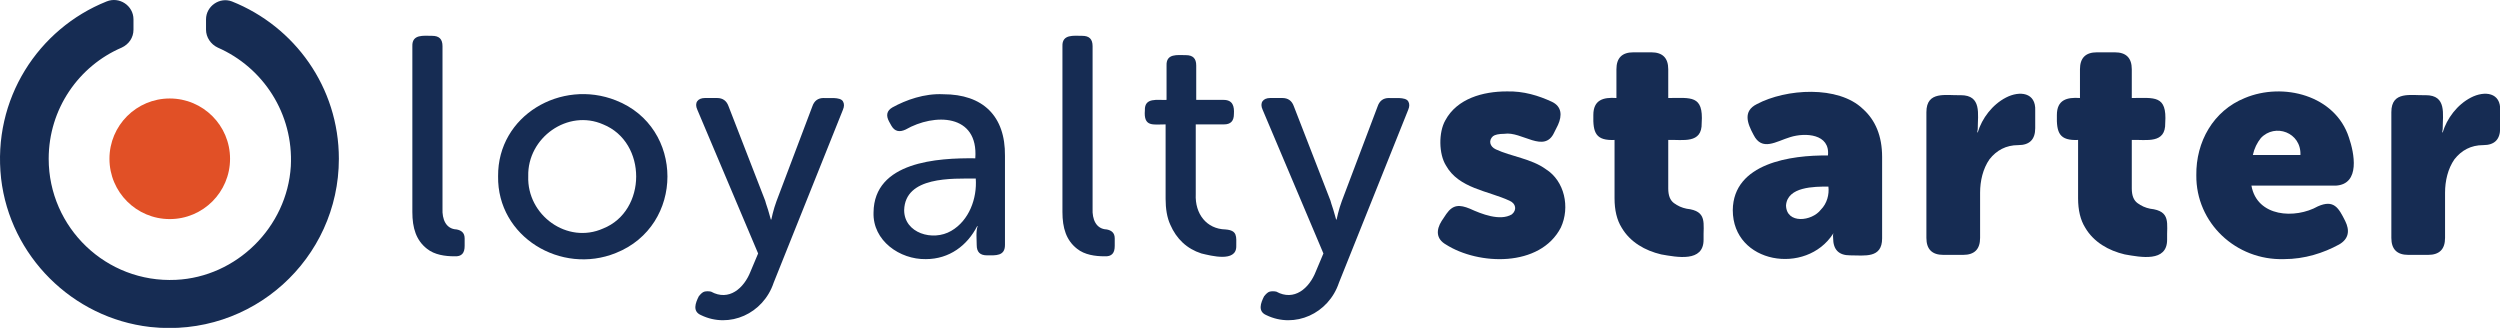<?xml version="1.0" encoding="UTF-8" standalone="no"?><!-- Generator: Gravit.io --><svg xmlns="http://www.w3.org/2000/svg" xmlns:xlink="http://www.w3.org/1999/xlink" style="isolation:isolate" viewBox="0 0 530.7 69.6" width="530.7pt" height="69.6pt"><defs><clipPath id="_clipPath_1lDjao3s3O6Kluxl2zSOr3F9CpRReEvB"><rect width="530.7" height="69.6"/></clipPath></defs><g clip-path="url(#_clipPath_1lDjao3s3O6Kluxl2zSOr3F9CpRReEvB)"><g><g><path d=" M 87.535 9.806 C 87.435 7.206 89.935 7.606 91.735 7.606 C 93.235 7.606 93.935 8.306 93.935 9.806 L 93.935 44.306 C 93.835 46.506 94.635 48.606 96.935 48.706 C 97.935 48.906 98.635 49.406 98.635 50.606 C 98.635 50.606 98.635 52.206 98.635 52.206 C 98.635 53.706 98.035 54.506 96.435 54.406 C 94.535 54.406 92.235 54.106 90.635 52.806 C 88.335 51.006 87.535 48.406 87.535 45.006 C 87.535 45.106 87.535 9.806 87.535 9.806 Z " fill="rgb(22,44,83)"/><path d=" M 105.735 37.406 C 105.635 24.506 119.135 16.706 130.735 21.306 C 145.335 27.006 145.335 47.906 130.735 53.706 C 119.135 58.406 105.535 50.306 105.735 37.406 Z  M 112.135 37.406 C 111.835 45.706 120.435 51.906 128.035 48.506 C 137.335 44.806 137.435 30.206 128.035 26.406 C 120.535 23.106 111.935 29.206 112.135 37.406 Z " fill="rgb(22,44,83)"/><path d=" M 149.535 61.906 C 149.935 61.806 150.435 61.806 150.935 61.906 C 154.735 64.006 157.935 61.206 159.335 57.606 L 160.935 53.806 L 148.035 23.306 C 147.335 21.806 148.135 20.806 149.635 20.806 C 149.635 20.806 152.235 20.806 152.235 20.806 C 153.435 20.806 154.235 21.406 154.635 22.506 L 162.435 42.606 C 162.635 43.406 163.035 44.406 163.235 45.206 C 163.335 45.706 163.535 46.106 163.635 46.606 L 163.735 46.606 L 164.035 45.306 C 164.235 44.506 164.535 43.506 164.835 42.706 L 172.435 22.606 C 172.835 21.406 173.635 20.806 174.835 20.806 C 175.835 20.906 178.335 20.506 178.935 21.506 C 179.235 22.006 179.235 22.606 178.935 23.306 L 164.235 60.006 C 162.035 66.606 154.835 69.806 148.835 66.906 C 146.935 66.106 147.635 64.306 148.335 62.906 C 148.735 62.406 149.135 62.006 149.535 61.906 Z " fill="rgb(22,44,83)"/><path d=" M 185.435 45.106 C 185.535 34.306 199.035 33.506 207.035 33.606 C 207.735 24.106 198.335 24.006 192.235 27.506 C 190.935 28.106 189.935 27.906 189.235 26.706 L 188.735 25.806 C 188.035 24.506 188.235 23.506 189.435 22.806 C 192.335 21.206 196.235 19.806 200.235 20.006 C 208.635 20.006 213.435 24.606 213.335 33.106 C 213.335 33.106 213.335 52.006 213.335 52.006 C 213.335 54.406 211.335 54.206 209.535 54.206 C 208.035 54.206 207.335 53.506 207.335 52.006 C 207.335 50.806 207.135 49.106 207.535 48.006 L 207.435 48.006 C 205.335 52.106 201.535 55.006 196.535 55.006 C 191.035 55.106 185.235 51.106 185.435 45.106 Z  M 191.935 44.606 C 191.935 49.506 198.035 51.306 201.935 49.006 C 205.735 46.806 207.435 42.106 207.135 37.906 C 202.135 37.906 192.135 37.406 191.935 44.606 Z " fill="rgb(22,44,83)"/><path d=" M 225.535 9.806 C 225.435 7.206 227.935 7.606 229.735 7.606 C 231.235 7.606 231.935 8.306 231.935 9.806 L 231.935 44.306 C 231.835 46.506 232.635 48.606 234.935 48.706 C 235.935 48.906 236.635 49.406 236.635 50.606 C 236.635 50.606 236.635 52.206 236.635 52.206 C 236.635 53.706 236.035 54.506 234.435 54.406 C 232.535 54.406 230.235 54.106 228.635 52.806 C 226.335 51.006 225.535 48.406 225.535 45.006 C 225.535 45.106 225.535 9.806 225.535 9.806 Z " fill="rgb(22,44,83)"/><path d=" M 247.435 26.406 C 244.735 26.406 242.735 27.006 243.035 23.406 C 242.935 20.606 245.735 21.306 247.635 21.206 L 247.635 13.906 C 247.535 11.306 249.935 11.706 251.735 11.706 C 253.235 11.706 253.935 12.406 253.935 13.906 L 253.935 21.206 L 259.735 21.206 C 261.735 21.206 262.035 22.606 261.935 24.206 C 261.935 25.706 261.235 26.406 259.835 26.406 L 253.835 26.406 L 253.835 41.206 C 253.635 45.406 256.135 48.606 260.135 48.706 C 262.735 48.906 262.435 50.206 262.435 52.306 C 262.435 55.706 257.135 54.306 255.035 53.806 C 251.935 52.806 249.735 50.706 248.435 47.706 C 247.735 46.206 247.435 44.306 247.435 42.206 L 247.435 26.406 Z " fill="rgb(22,44,83)"/><path d=" M 269.535 61.906 C 269.935 61.806 270.435 61.806 270.935 61.906 C 274.735 64.006 277.935 61.206 279.335 57.606 L 280.935 53.806 L 268.035 23.306 C 267.335 21.806 268.135 20.806 269.635 20.806 C 269.635 20.806 272.235 20.806 272.235 20.806 C 273.435 20.806 274.235 21.406 274.635 22.506 L 282.435 42.606 C 282.635 43.406 283.035 44.406 283.235 45.206 C 283.335 45.706 283.535 46.106 283.635 46.606 L 283.735 46.606 L 284.035 45.306 C 284.235 44.506 284.535 43.506 284.835 42.706 L 292.435 22.606 C 292.835 21.406 293.635 20.806 294.835 20.806 C 295.835 20.906 298.335 20.506 298.935 21.506 C 299.235 22.006 299.235 22.606 298.935 23.306 L 284.235 60.006 C 282.035 66.606 274.835 69.806 268.835 66.906 C 266.935 66.106 267.635 64.306 268.335 62.906 C 268.735 62.406 269.135 62.006 269.535 61.906 Z " fill="rgb(22,44,83)"/><path d=" M 306.935 51.906 C 304.835 50.706 304.835 48.806 306.035 46.906 L 307.035 45.406 C 308.435 43.406 309.835 43.406 312.035 44.306 C 314.435 45.406 318.435 47.006 320.935 45.506 C 322.035 44.606 321.835 43.206 320.435 42.606 C 315.935 40.506 309.635 40.006 306.935 35.106 C 305.435 32.706 305.335 28.106 306.835 25.506 C 309.335 20.906 314.835 19.406 319.835 19.406 C 323.435 19.306 326.635 20.306 329.435 21.606 C 331.535 22.606 331.635 24.506 330.735 26.506 L 329.935 28.106 C 327.835 32.706 323.035 27.806 319.335 28.406 C 318.135 28.406 317.335 28.606 316.935 28.906 C 315.935 29.806 316.235 31.106 317.535 31.706 C 320.735 33.206 325.135 33.706 328.135 35.906 C 332.135 38.406 333.335 44.006 331.335 48.306 C 326.935 56.806 313.835 56.306 306.935 51.906 Z " fill="rgb(22,44,83)"/><path d=" M 342.835 29.706 C 338.735 29.906 338.135 28.206 338.235 24.406 C 338.235 21.206 340.335 20.606 343.135 20.806 L 343.135 14.706 C 343.135 12.306 344.335 11.106 346.735 11.106 L 350.535 11.106 C 352.935 11.106 354.135 12.306 354.135 14.706 L 354.135 20.806 C 358.935 20.806 361.635 20.106 361.235 26.106 C 361.335 30.606 357.235 29.606 354.135 29.706 L 354.135 40.006 C 354.135 41.506 354.535 42.506 355.335 43.106 C 356.135 43.706 357.035 44.106 358.035 44.306 C 362.535 44.806 361.535 47.406 361.635 50.906 C 361.635 55.706 356.035 54.606 352.635 54.006 C 349.235 53.206 346.035 51.406 344.235 48.306 C 343.235 46.706 342.735 44.606 342.735 42.106 L 342.735 29.706 L 342.835 29.706 Z " fill="rgb(22,44,83)"/><path d=" M 367.835 44.606 C 367.935 34.606 380.235 32.906 388.035 33.006 C 388.535 28.406 383.235 28.106 380.035 29.106 C 377.035 30.006 374.035 32.206 372.235 28.606 C 370.935 26.206 369.935 23.606 372.935 22.106 C 379.135 18.806 390.235 18.106 395.435 23.106 C 398.135 25.506 399.535 28.906 399.535 33.306 L 399.535 50.606 C 399.535 54.906 395.835 54.206 392.735 54.206 C 390.335 54.206 389.135 53.006 389.135 50.506 C 389.135 50.306 389.035 49.706 389.235 49.606 L 389.135 49.606 C 383.435 58.506 367.835 56.006 367.835 44.606 Z  M 379.135 43.606 C 379.235 47.606 384.635 47.006 386.535 44.506 C 387.835 43.206 388.335 41.306 388.135 39.606 C 385.135 39.606 379.435 39.606 379.135 43.606 Z " fill="rgb(22,44,83)"/><path d=" M 408.935 23.806 C 408.935 19.206 413.135 20.306 416.235 20.206 C 420.735 20.206 419.835 24.206 419.835 27.406 C 419.835 27.606 419.735 27.806 419.735 28.106 L 419.835 28.106 C 420.735 25.106 422.935 22.206 425.835 20.706 C 428.735 19.206 432.235 19.606 432.035 23.506 C 432.035 23.506 432.035 27.206 432.035 27.206 C 432.035 29.606 430.835 30.806 428.435 30.806 C 425.835 30.806 423.835 31.906 422.335 33.806 C 420.935 35.806 420.335 38.406 420.335 40.906 C 420.335 40.906 420.335 50.506 420.335 50.506 C 420.335 52.906 419.135 54.106 416.735 54.106 L 412.535 54.106 C 410.135 54.106 408.935 52.906 408.935 50.506 L 408.935 23.806 L 408.935 23.806 Z " fill="rgb(22,44,83)"/><path d=" M 441.235 29.706 C 437.135 29.906 436.535 28.206 436.635 24.406 C 436.635 21.206 438.735 20.606 441.535 20.806 L 441.535 14.706 C 441.535 12.306 442.735 11.106 445.135 11.106 L 448.935 11.106 C 451.335 11.106 452.535 12.306 452.535 14.706 L 452.535 20.806 C 457.335 20.806 460.035 20.106 459.635 26.106 C 459.735 30.606 455.635 29.606 452.535 29.706 L 452.535 40.006 C 452.535 41.506 452.935 42.506 453.735 43.106 C 454.535 43.706 455.435 44.106 456.435 44.306 C 460.935 44.806 459.935 47.406 460.035 50.906 C 460.035 55.706 454.435 54.606 451.035 54.006 C 447.635 53.206 444.435 51.406 442.635 48.306 C 441.635 46.706 441.135 44.606 441.135 42.106 L 441.135 29.706 L 441.235 29.706 Z " fill="rgb(22,44,83)"/><path d=" M 466.235 37.206 C 466.135 30.106 469.835 23.506 476.535 20.806 C 484.635 17.406 495.735 20.206 498.635 29.206 C 499.735 32.406 501.135 39.106 495.835 39.406 C 495.835 39.406 477.935 39.406 477.935 39.406 C 479.135 46.106 487.235 46.506 492.035 43.806 C 495.435 42.306 496.435 44.106 497.835 46.906 C 498.835 48.906 498.635 50.706 496.535 51.906 C 493.235 53.706 489.235 55.006 484.835 55.006 C 474.635 55.306 466.135 47.306 466.235 37.206 Z  M 488.335 32.906 C 488.535 28.106 482.935 26.106 479.935 29.306 C 479.135 30.306 478.535 31.506 478.235 32.906 L 488.335 32.906 Z " fill="rgb(22,44,83)"/><path d=" M 507.635 23.806 C 507.635 19.206 511.835 20.306 514.935 20.206 C 519.435 20.206 518.535 24.206 518.535 27.406 C 518.535 27.606 518.435 27.806 518.435 28.106 L 518.535 28.106 C 519.435 25.106 521.635 22.206 524.535 20.706 C 527.435 19.206 530.935 19.606 530.735 23.506 C 530.735 23.506 530.735 27.206 530.735 27.206 C 530.735 29.606 529.535 30.806 527.135 30.806 C 524.535 30.806 522.535 31.906 521.035 33.806 C 519.635 35.806 519.035 38.406 519.035 40.906 C 519.035 40.906 519.035 50.506 519.035 50.506 C 519.035 52.906 517.835 54.106 515.435 54.106 L 511.235 54.106 C 508.835 54.106 507.635 52.906 507.635 50.506 L 507.635 23.806 L 507.635 23.806 Z " fill="rgb(22,44,83)"/></g><g><circle vector-effect="non-scaling-stroke" cx="36.035" cy="33.706" r="12.8" fill="rgb(225,80,38)"/><g><path d=" M 43.735 4.106 L 43.735 6.306 C 43.735 7.906 44.735 9.406 46.235 10.106 C 55.835 14.306 62.335 24.106 61.735 35.306 C 60.935 48.206 50.235 58.806 37.335 59.406 C 22.535 60.106 10.335 48.306 10.335 33.706 C 10.335 23.106 16.735 14.006 25.835 10.106 C 27.335 9.406 28.335 8.006 28.335 6.306 L 28.335 4.106 C 28.335 1.206 25.335 -0.794 22.635 0.306 C 8.135 6.106 -1.665 21.006 0.235 37.906 C 2.135 54.306 15.335 67.506 31.835 69.406 C 53.535 71.806 71.935 54.906 71.935 33.706 C 71.935 18.506 62.535 5.606 49.235 0.306 C 46.635 -0.694 43.735 1.306 43.735 4.106 Z " fill="rgb(22,44,83)"/></g></g></g></g></svg>